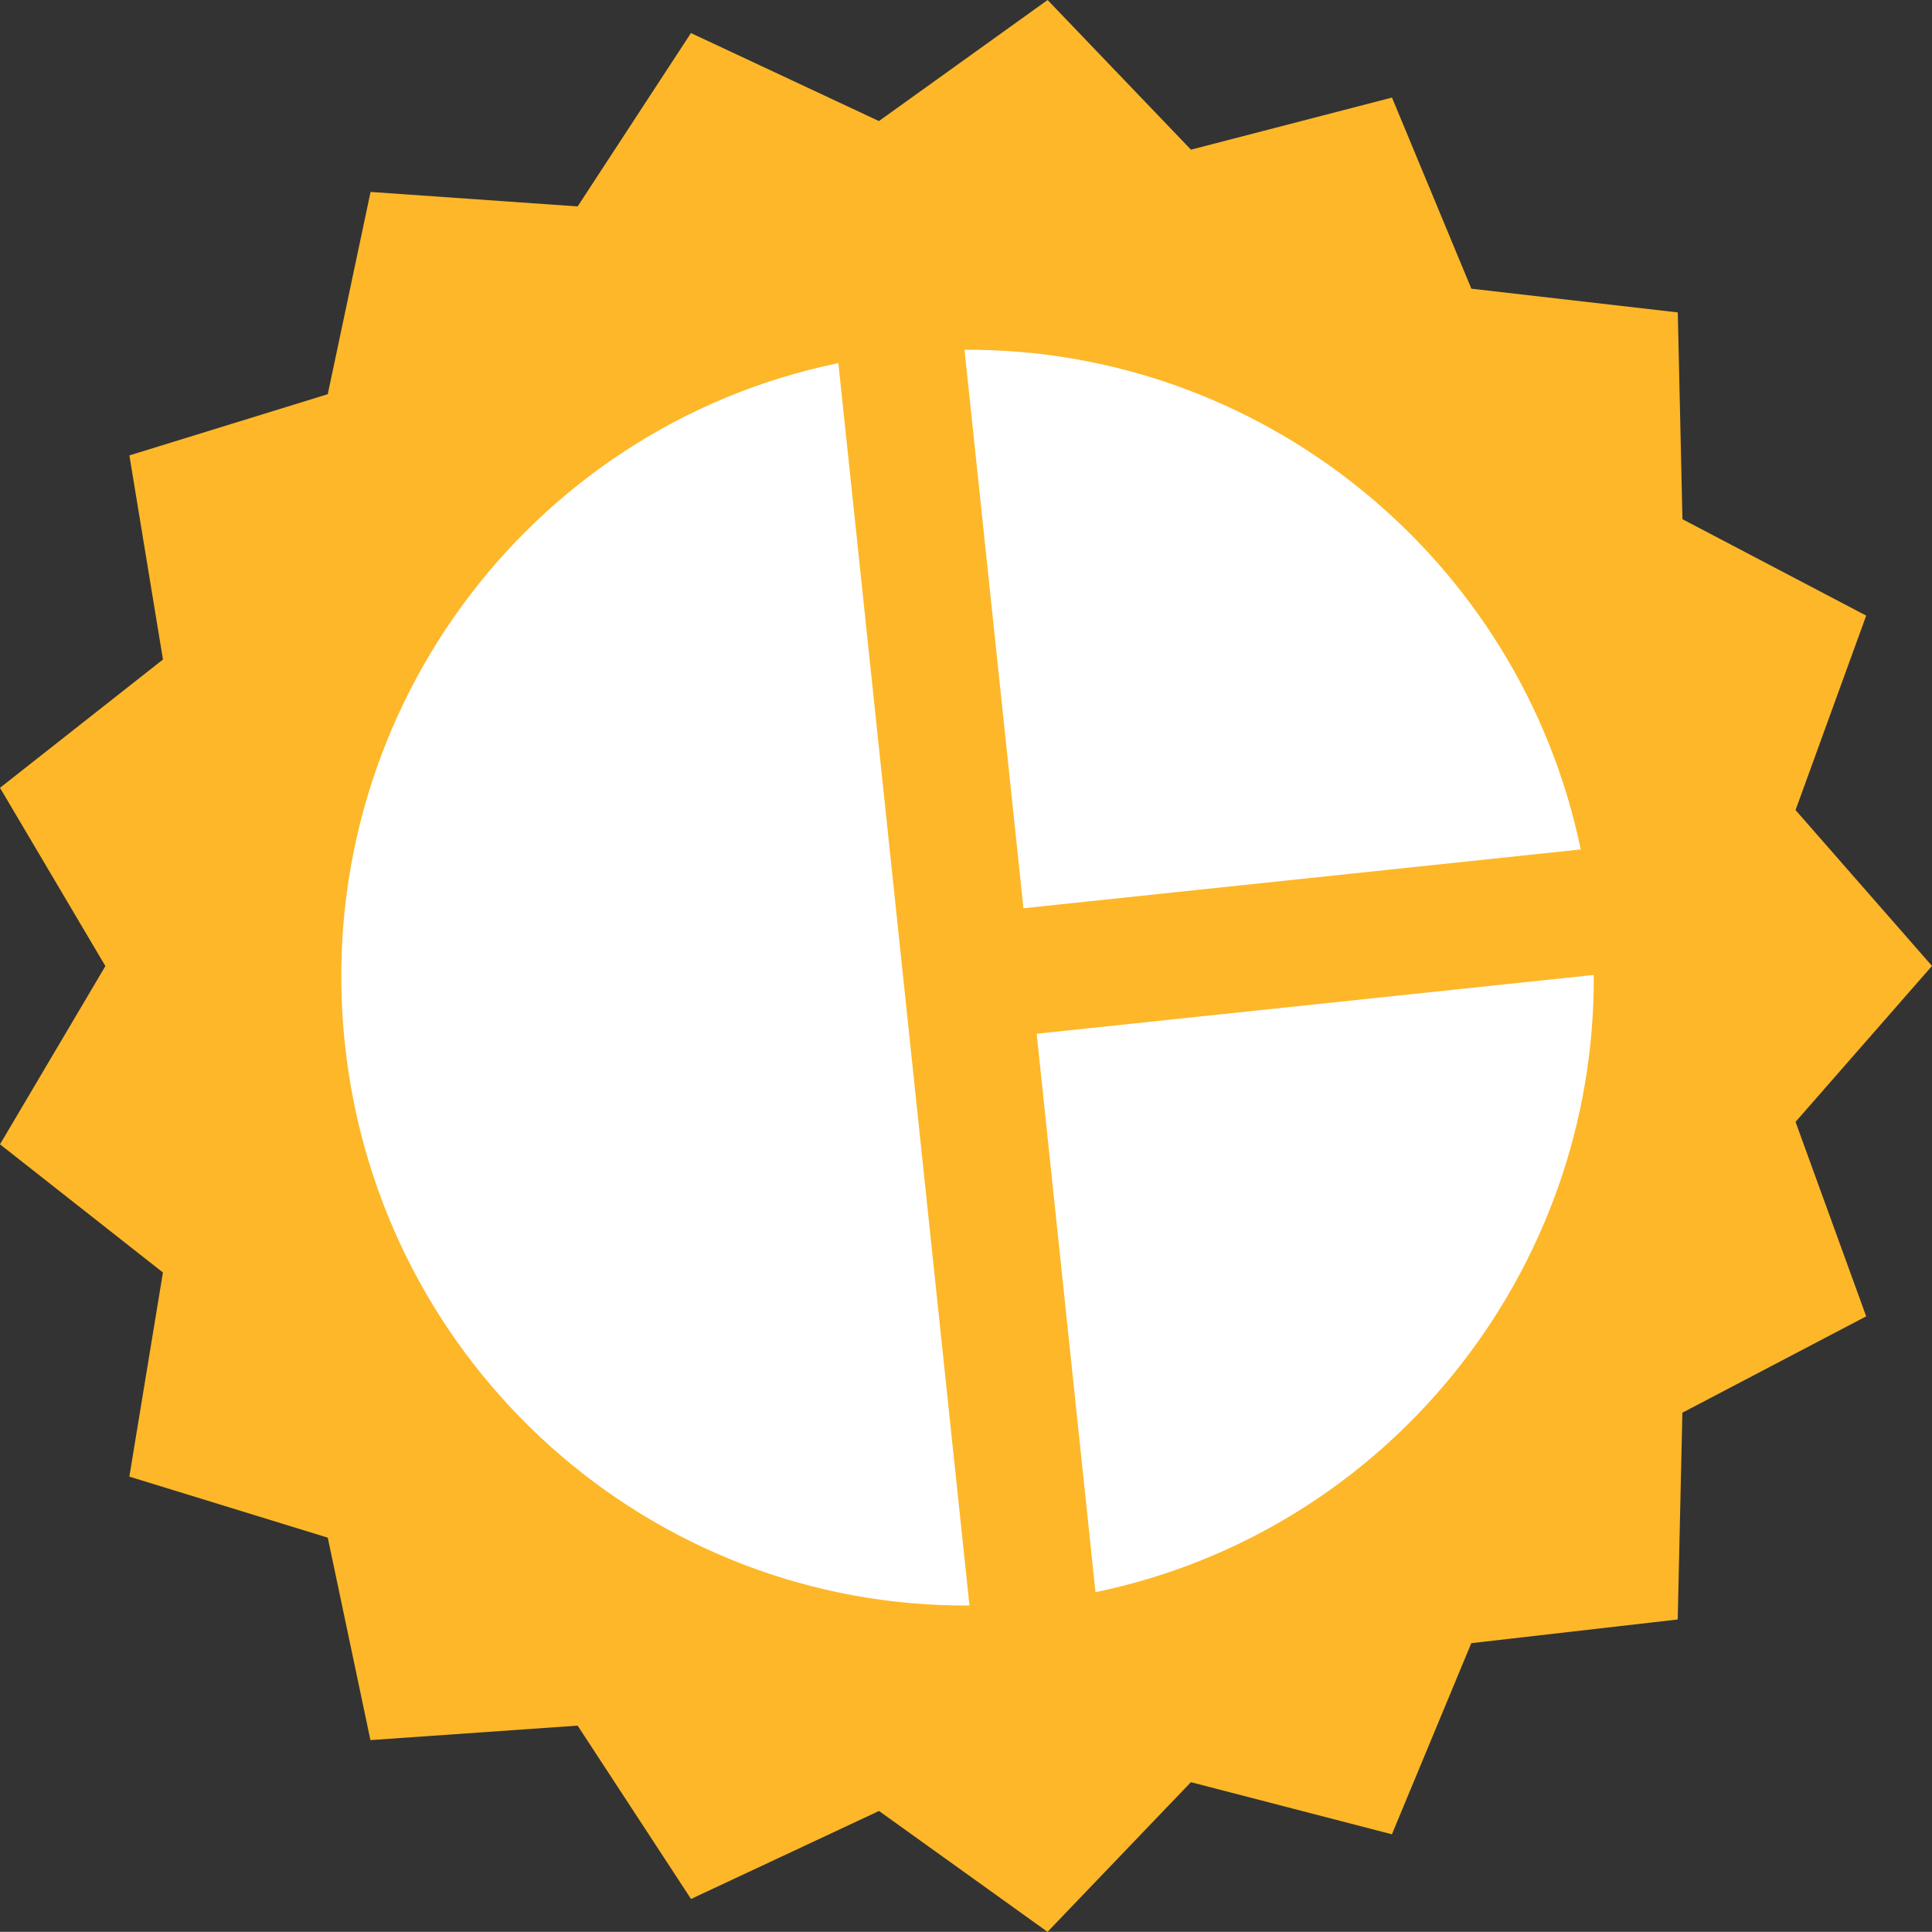 <svg id="Layer_1" data-name="Layer 1" xmlns="http://www.w3.org/2000/svg" viewBox="0 0 533.51 533.47"><rect x="0" y="0" width="533.51" height="533.47" fill="#333333" stroke="none"/><defs><style>.cls-1{fill:#fdb728;}.cls-2{fill:#fff;}</style></defs><title>marketing_icon</title><path class="cls-1" d="M560,276.74,522.32,319.8l19.51,53.7-50.76,26.61-1.29,57.1-57,6.54-21.92,52.78-55.51-14.39-39.59,41.33-46.54-33.38-51.91,24.3L186,486.52l-57.22,4L117,434.62,62.21,417.76l9.27-56.37L26.49,326l29.1-49.22-29.1-49.23,45-35.43-9.27-56.36L117,118.85,128.82,63,186,67l31.29-47.87,51.91,24.3L315.78,10l39.59,41.33,55.51-14.39L432.8,89.72l57,6.55,1.29,57.1L541.83,180l-19.51,53.7Z" transform="translate(-26.49 -10)"/><path class="cls-2" d="M258,110.27,294.2,453.35c-87.87.61-163.06-65.87-172.49-155.24S171.92,128,258,110.27Zm34.83-3.68,16.28,154.22L463,244.57C446.31,164.11,374.8,106.09,292.81,106.59Zm19.93,188.87L329,449.67c80.46-16.64,138.12-88.29,137.6-170.45Z" transform="translate(-26.49 -10)"/></svg>